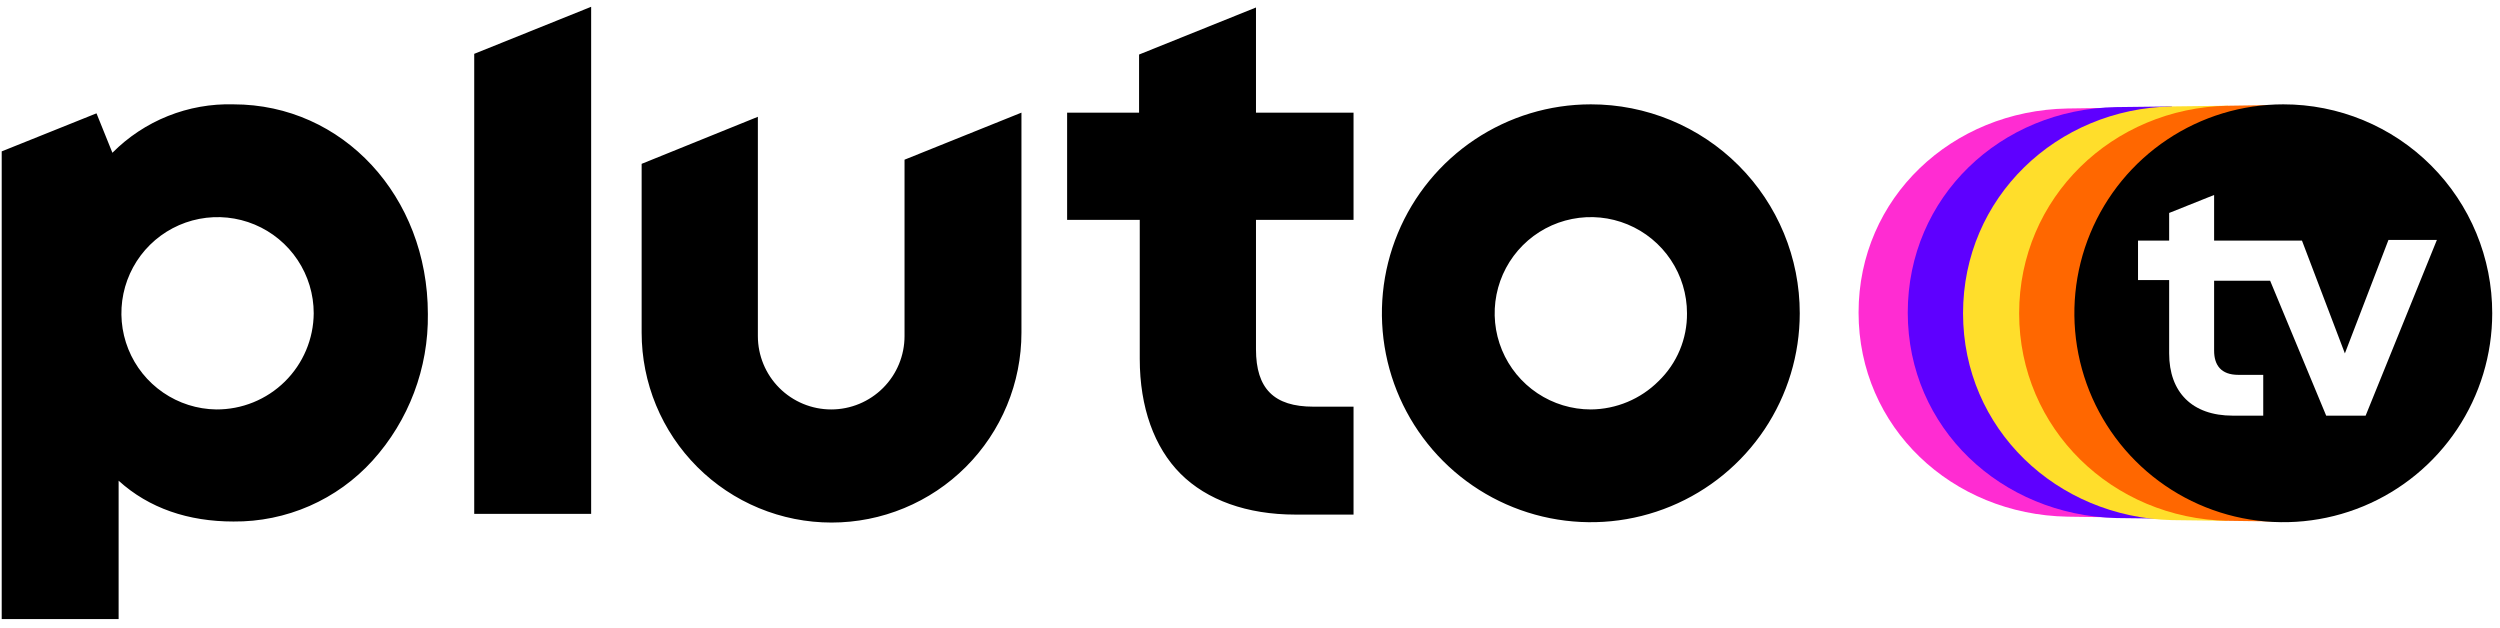 <svg width="183" height="46" viewBox="0 0 183 46" fill="none" xmlns="http://www.w3.org/2000/svg">
<path d="M116.448 7.638C113.424 7.638 110.467 8.535 107.952 10.215C105.437 11.896 103.476 14.284 102.319 17.079C101.161 19.873 100.859 22.948 101.449 25.915C102.039 28.882 103.495 31.607 105.634 33.746C107.773 35.885 110.498 37.341 113.465 37.931C116.432 38.522 119.507 38.219 122.301 37.061C125.096 35.904 127.484 33.943 129.165 31.428C130.845 28.913 131.742 25.956 131.742 22.931C131.744 20.922 131.35 18.933 130.582 17.076C129.814 15.22 128.688 13.533 127.267 12.113C125.847 10.692 124.16 9.566 122.304 8.798C120.447 8.03 118.457 7.636 116.448 7.638ZM116.448 29.971C115.056 29.971 113.695 29.558 112.538 28.784C111.38 28.011 110.478 26.912 109.945 25.625C109.412 24.339 109.273 22.924 109.545 21.558C109.816 20.193 110.487 18.939 111.471 17.954C112.455 16.97 113.71 16.299 115.075 16.028C116.441 15.756 117.856 15.895 119.142 16.428C120.428 16.961 121.528 17.863 122.301 19.021C123.075 20.178 123.488 21.539 123.488 22.931C123.497 23.856 123.317 24.773 122.96 25.627C122.603 26.48 122.076 27.251 121.411 27.894C120.094 29.212 118.311 29.957 116.448 29.971ZM91.938 16.095V25.565C91.938 28.451 93.255 29.768 96.141 29.768H99.079V37.668H94.825C91.28 37.668 88.343 36.605 86.418 34.68C84.494 32.756 83.43 29.819 83.43 26.274V16.095H78.113V8.245H83.38V3.992L91.938 0.548V8.245H99.079V16.095H91.938ZM74.77 8.245V24.349C74.77 26.175 74.411 27.983 73.712 29.669C73.014 31.356 71.99 32.888 70.699 34.179C69.408 35.47 67.876 36.494 66.189 37.192C64.503 37.891 62.695 38.251 60.87 38.251C59.044 38.251 57.236 37.891 55.55 37.192C53.863 36.494 52.331 35.47 51.04 34.179C49.749 32.888 48.725 31.356 48.026 29.669C47.328 27.983 46.968 26.175 46.968 24.349V11.993L55.476 8.549V24.603C55.476 26.026 56.042 27.392 57.048 28.398C58.055 29.405 59.42 29.971 60.844 29.971C62.268 29.971 63.633 29.405 64.64 28.398C65.647 27.392 66.212 26.026 66.212 24.603V11.689L74.77 8.245ZM43.272 0.497V37.617H34.713V3.941L43.272 0.497ZM17.09 7.638C15.449 7.592 13.816 7.883 12.292 8.493C10.768 9.103 9.385 10.018 8.228 11.183L7.063 8.296L0.125 11.081V45.315H8.683V35.187C10.912 37.212 13.798 38.175 17.09 38.175C19.005 38.192 20.902 37.804 22.657 37.036C24.411 36.268 25.983 35.137 27.269 33.718C29.926 30.779 31.373 26.944 31.32 22.982C31.32 14.373 25.091 7.638 17.09 7.638ZM15.824 29.971C14.436 29.951 13.085 29.521 11.941 28.735C10.797 27.95 9.91 26.844 9.393 25.556C8.876 24.268 8.751 22.856 9.034 21.497C9.317 20.139 9.995 18.894 10.983 17.919C11.972 16.945 13.226 16.285 14.589 16.021C15.951 15.758 17.361 15.903 18.642 16.438C19.922 16.974 21.016 17.876 21.785 19.032C22.554 20.187 22.964 21.544 22.964 22.931C22.958 23.863 22.768 24.783 22.405 25.641C22.043 26.498 21.515 27.276 20.852 27.93C20.189 28.584 19.404 29.1 18.541 29.45C17.678 29.801 16.755 29.977 15.824 29.971Z" fill="black"/>
<path d="M153.771 22.931C153.771 10.929 154.886 7.891 154.886 7.891L151.341 7.942C142.883 8.093 136.047 14.474 136.047 22.881C136.047 31.287 142.883 37.668 151.341 37.82L154.886 37.871C154.886 37.972 153.771 34.984 153.771 22.931Z" fill="#FF2CD2"/>
<path d="M153.777 22.932C153.777 13.31 158.993 7.79 158.993 7.79L154.892 7.84C146.434 7.992 139.648 14.424 139.648 22.881C139.648 31.338 146.485 37.719 154.942 37.922L159.044 37.972C158.943 38.073 153.777 32.553 153.777 22.932Z" fill="#5E00FF"/>
<path d="M153.773 22.931C153.773 12.043 163.091 7.739 163.091 7.739L158.989 7.79C150.532 7.942 143.695 14.474 143.695 22.931C143.695 31.389 150.532 37.871 158.989 38.073L163.091 38.124C163.04 38.124 153.773 33.769 153.773 22.931Z" fill="#FFDE2B"/>
<path d="M153.776 22.931C153.776 15.892 158.385 8.498 166.589 7.688L163.094 7.739C154.637 7.891 147.801 14.474 147.801 22.931C147.801 31.388 154.637 37.972 163.094 38.124L166.639 38.174C158.385 37.364 153.776 30.021 153.776 22.931Z" fill="#FF6700"/>
<path d="M167.137 7.638C164.113 7.638 161.156 8.535 158.641 10.215C156.126 11.896 154.165 14.284 153.008 17.079C151.85 19.873 151.548 22.948 152.138 25.915C152.728 28.882 154.184 31.607 156.323 33.746C158.462 35.885 161.187 37.341 164.154 37.931C167.121 38.521 170.196 38.218 172.99 37.061C175.785 35.904 178.173 33.943 179.854 31.428C181.534 28.913 182.431 25.956 182.431 22.931C182.433 20.922 182.039 18.933 181.271 17.076C180.503 15.22 179.377 13.533 177.956 12.113C176.536 10.692 174.849 9.566 172.992 8.798C171.136 8.03 169.146 7.636 167.137 7.638ZM173.164 30.426H170.277L166.175 20.551H162.073V25.666C162.073 26.73 162.58 27.439 163.846 27.439H165.669V30.426H163.441C160.453 30.426 158.782 28.705 158.782 25.869V20.501H156.503V17.614H158.782V15.588L162.073 14.272V17.614H168.505L171.645 25.869L174.835 17.563H178.38L173.164 30.426Z" fill="black"/>
</svg>
